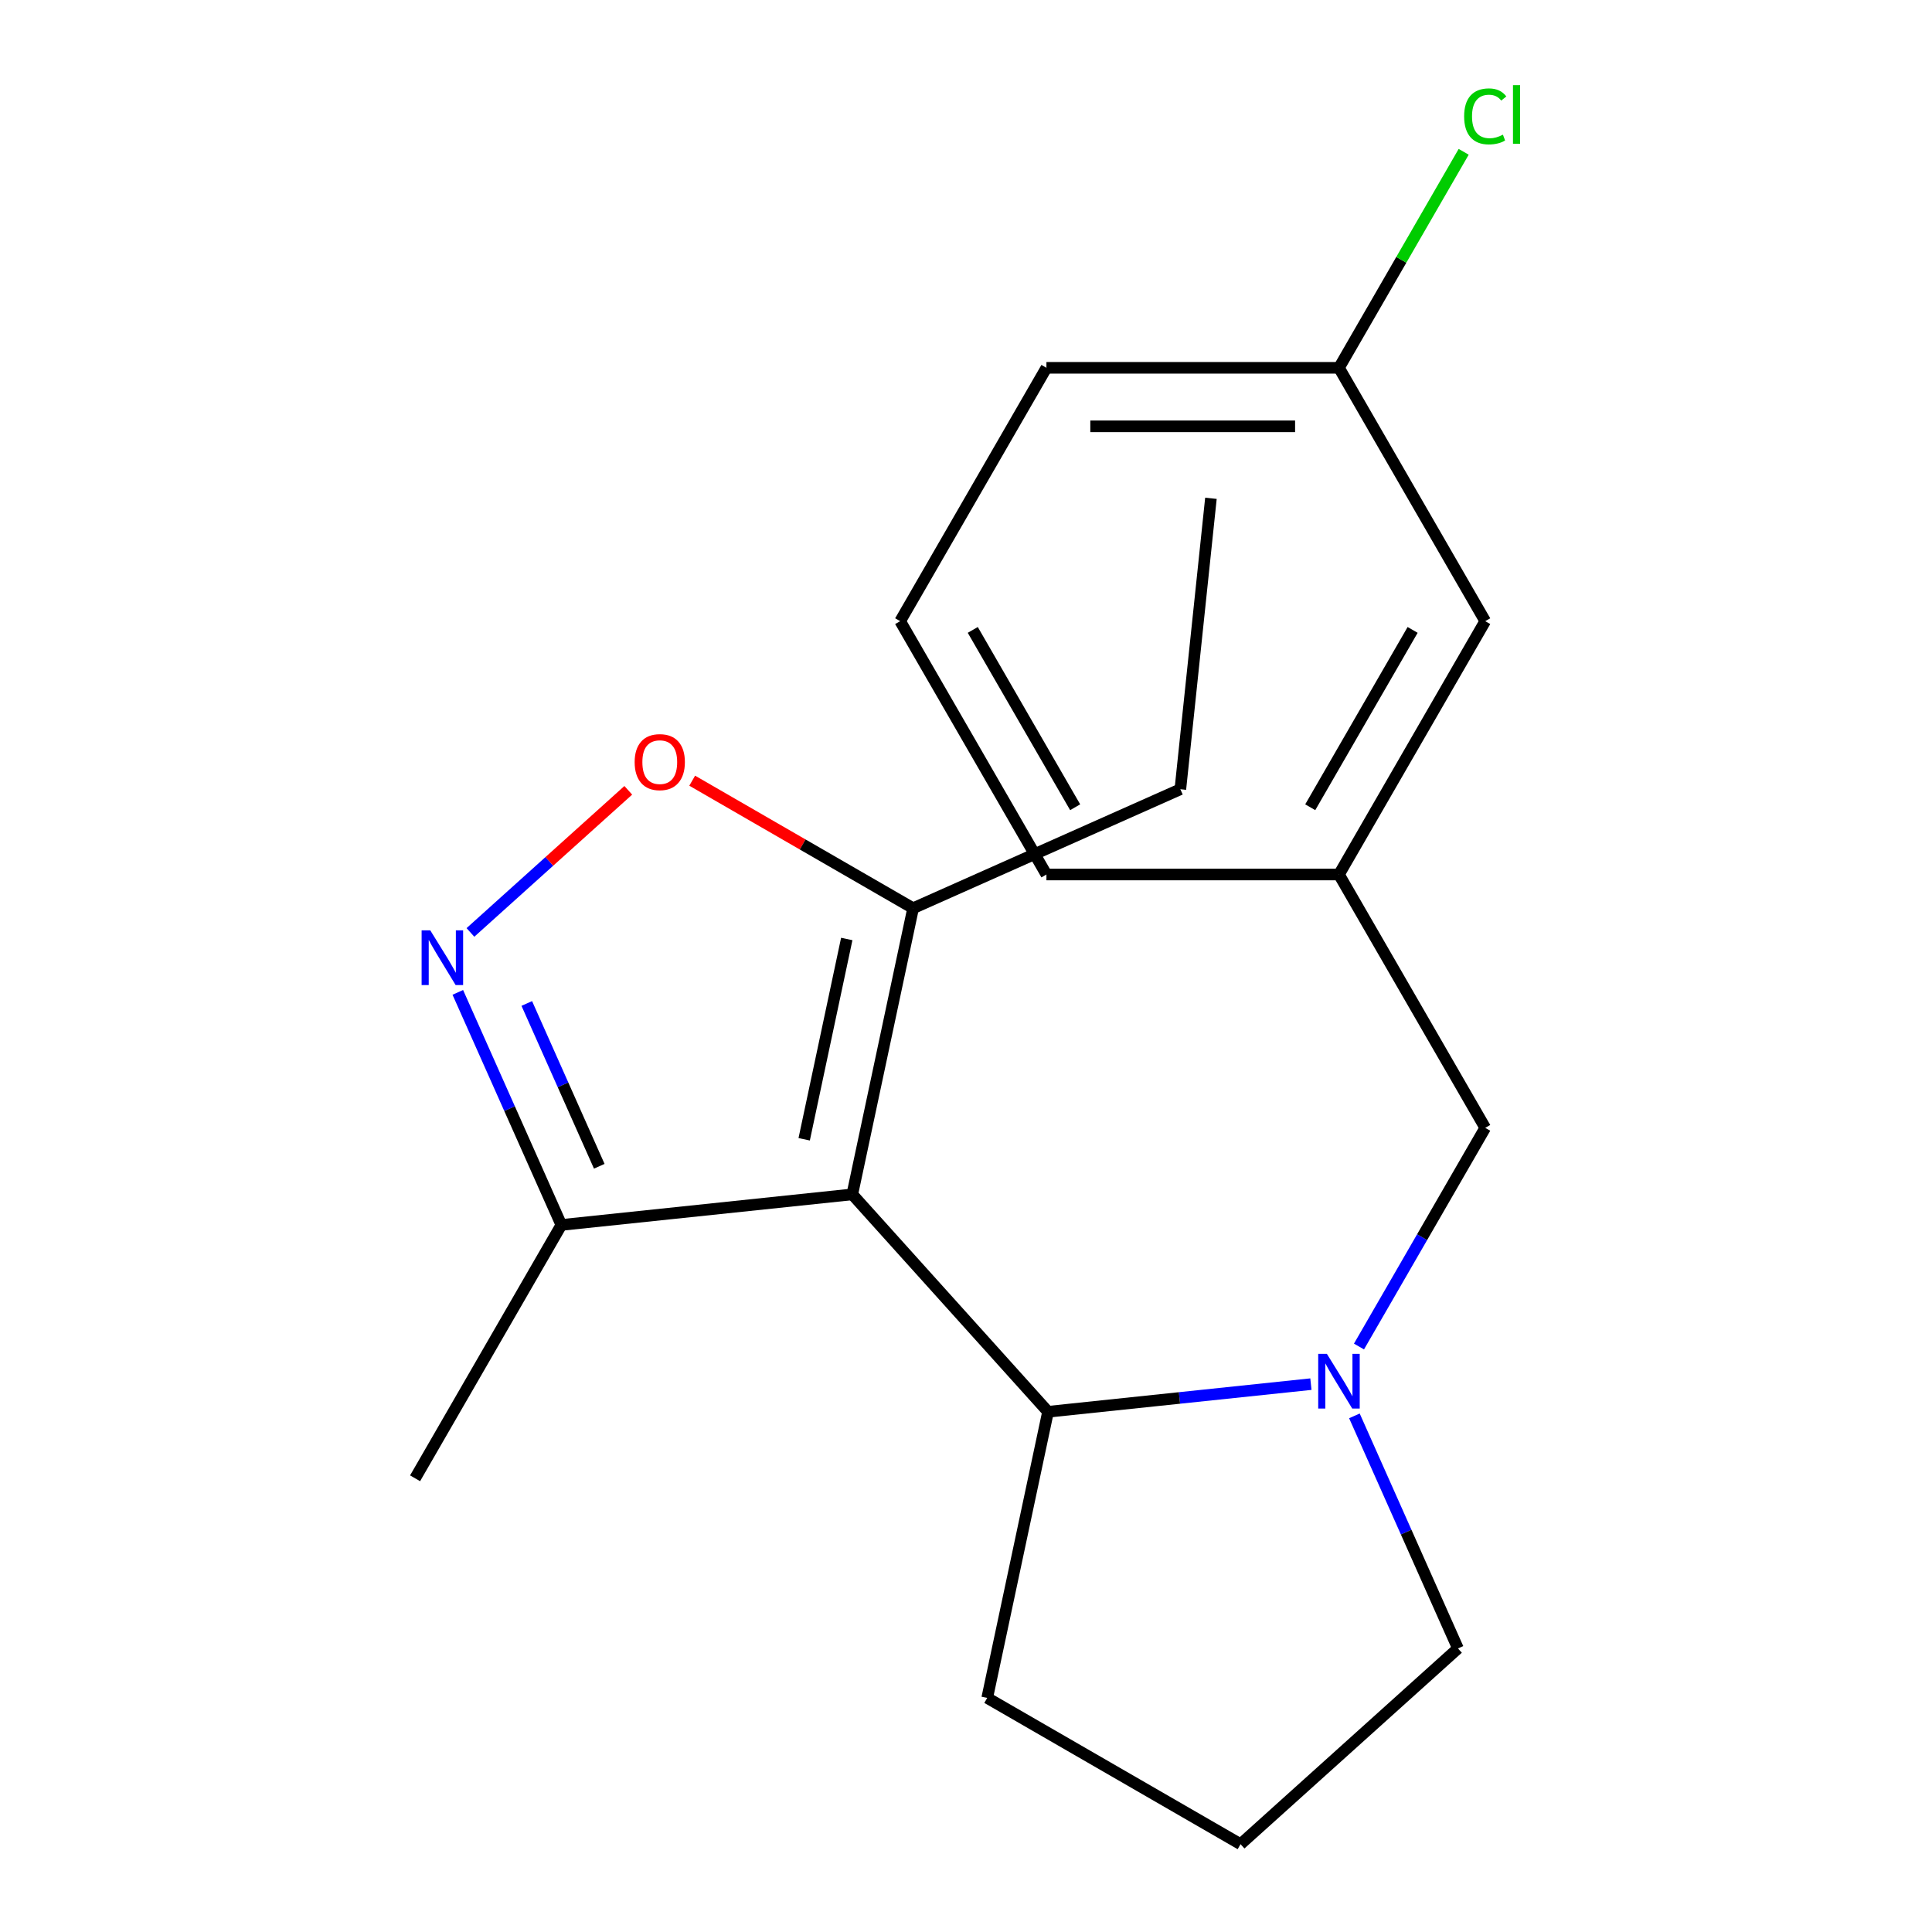 <?xml version='1.0' encoding='iso-8859-1'?>
<svg version='1.1' baseProfile='full'
              xmlns='http://www.w3.org/2000/svg'
                      xmlns:rdkit='http://www.rdkit.org/xml'
                      xmlns:xlink='http://www.w3.org/1999/xlink'
                  xml:space='preserve'
width='1000px' height='1000px' viewBox='0 0 1000 1000'>
<!-- END OF HEADER -->
<rect style='opacity:1.0;fill:#FFFFFF;stroke:none' width='1000' height='1000' x='0' y='0'> </rect>
<path class='bond-2' d='M 441.143,618.206 L 542.46,730.73' style='fill:none;fill-rule:evenodd;stroke:#000000;stroke-width:6px;stroke-linecap:butt;stroke-linejoin:miter;stroke-opacity:1' />
<path class='bond-4' d='M 441.143,618.206 L 472.624,470.098' style='fill:none;fill-rule:evenodd;stroke:#000000;stroke-width:6px;stroke-linecap:butt;stroke-linejoin:miter;stroke-opacity:1' />
<path class='bond-4' d='M 416.244,589.694 L 438.281,486.018' style='fill:none;fill-rule:evenodd;stroke:#000000;stroke-width:6px;stroke-linecap:butt;stroke-linejoin:miter;stroke-opacity:1' />
<path class='bond-5' d='M 441.143,618.206 L 290.557,634.033' style='fill:none;fill-rule:evenodd;stroke:#000000;stroke-width:6px;stroke-linecap:butt;stroke-linejoin:miter;stroke-opacity:1' />
<path class='bond-0' d='M 678.522,716.429 L 610.491,723.58' style='fill:none;fill-rule:evenodd;stroke:#0000FF;stroke-width:6px;stroke-linecap:butt;stroke-linejoin:miter;stroke-opacity:1' />
<path class='bond-0' d='M 610.491,723.58 L 542.46,730.73' style='fill:none;fill-rule:evenodd;stroke:#000000;stroke-width:6px;stroke-linecap:butt;stroke-linejoin:miter;stroke-opacity:1' />
<path class='bond-6' d='M 703.408,696.957 L 736.082,640.365' style='fill:none;fill-rule:evenodd;stroke:#0000FF;stroke-width:6px;stroke-linecap:butt;stroke-linejoin:miter;stroke-opacity:1' />
<path class='bond-6' d='M 736.082,640.365 L 768.755,583.772' style='fill:none;fill-rule:evenodd;stroke:#000000;stroke-width:6px;stroke-linecap:butt;stroke-linejoin:miter;stroke-opacity:1' />
<path class='bond-9' d='M 701.037,732.848 L 727.835,793.038' style='fill:none;fill-rule:evenodd;stroke:#0000FF;stroke-width:6px;stroke-linecap:butt;stroke-linejoin:miter;stroke-opacity:1' />
<path class='bond-9' d='M 727.835,793.038 L 754.634,853.228' style='fill:none;fill-rule:evenodd;stroke:#000000;stroke-width:6px;stroke-linecap:butt;stroke-linejoin:miter;stroke-opacity:1' />
<path class='bond-1' d='M 236.96,513.653 L 263.758,573.843' style='fill:none;fill-rule:evenodd;stroke:#0000FF;stroke-width:6px;stroke-linecap:butt;stroke-linejoin:miter;stroke-opacity:1' />
<path class='bond-1' d='M 263.758,573.843 L 290.557,634.033' style='fill:none;fill-rule:evenodd;stroke:#000000;stroke-width:6px;stroke-linecap:butt;stroke-linejoin:miter;stroke-opacity:1' />
<path class='bond-1' d='M 272.664,519.393 L 291.423,561.526' style='fill:none;fill-rule:evenodd;stroke:#0000FF;stroke-width:6px;stroke-linecap:butt;stroke-linejoin:miter;stroke-opacity:1' />
<path class='bond-1' d='M 291.423,561.526 L 310.182,603.659' style='fill:none;fill-rule:evenodd;stroke:#000000;stroke-width:6px;stroke-linecap:butt;stroke-linejoin:miter;stroke-opacity:1' />
<path class='bond-20' d='M 243.495,482.629 L 284.346,445.846' style='fill:none;fill-rule:evenodd;stroke:#0000FF;stroke-width:6px;stroke-linecap:butt;stroke-linejoin:miter;stroke-opacity:1' />
<path class='bond-20' d='M 284.346,445.846 L 325.197,409.064' style='fill:none;fill-rule:evenodd;stroke:#FF0000;stroke-width:6px;stroke-linecap:butt;stroke-linejoin:miter;stroke-opacity:1' />
<path class='bond-12' d='M 542.46,730.73 L 510.979,878.837' style='fill:none;fill-rule:evenodd;stroke:#000000;stroke-width:6px;stroke-linecap:butt;stroke-linejoin:miter;stroke-opacity:1' />
<path class='bond-3' d='M 358.28,404.081 L 415.452,437.09' style='fill:none;fill-rule:evenodd;stroke:#FF0000;stroke-width:6px;stroke-linecap:butt;stroke-linejoin:miter;stroke-opacity:1' />
<path class='bond-3' d='M 415.452,437.09 L 472.624,470.098' style='fill:none;fill-rule:evenodd;stroke:#000000;stroke-width:6px;stroke-linecap:butt;stroke-linejoin:miter;stroke-opacity:1' />
<path class='bond-13' d='M 472.624,470.098 L 610.95,408.512' style='fill:none;fill-rule:evenodd;stroke:#000000;stroke-width:6px;stroke-linecap:butt;stroke-linejoin:miter;stroke-opacity:1' />
<path class='bond-15' d='M 290.557,634.033 L 214.848,765.163' style='fill:none;fill-rule:evenodd;stroke:#000000;stroke-width:6px;stroke-linecap:butt;stroke-linejoin:miter;stroke-opacity:1' />
<path class='bond-7' d='M 768.755,583.772 L 693.047,452.642' style='fill:none;fill-rule:evenodd;stroke:#000000;stroke-width:6px;stroke-linecap:butt;stroke-linejoin:miter;stroke-opacity:1' />
<path class='bond-8' d='M 693.047,452.642 L 768.755,321.512' style='fill:none;fill-rule:evenodd;stroke:#000000;stroke-width:6px;stroke-linecap:butt;stroke-linejoin:miter;stroke-opacity:1' />
<path class='bond-8' d='M 678.177,417.831 L 731.173,326.04' style='fill:none;fill-rule:evenodd;stroke:#000000;stroke-width:6px;stroke-linecap:butt;stroke-linejoin:miter;stroke-opacity:1' />
<path class='bond-17' d='M 693.047,452.642 L 541.631,452.642' style='fill:none;fill-rule:evenodd;stroke:#000000;stroke-width:6px;stroke-linecap:butt;stroke-linejoin:miter;stroke-opacity:1' />
<path class='bond-10' d='M 768.755,321.512 L 693.047,190.382' style='fill:none;fill-rule:evenodd;stroke:#000000;stroke-width:6px;stroke-linecap:butt;stroke-linejoin:miter;stroke-opacity:1' />
<path class='bond-21' d='M 754.634,853.228 L 642.11,954.545' style='fill:none;fill-rule:evenodd;stroke:#000000;stroke-width:6px;stroke-linecap:butt;stroke-linejoin:miter;stroke-opacity:1' />
<path class='bond-11' d='M 693.047,190.382 L 725.322,134.479' style='fill:none;fill-rule:evenodd;stroke:#000000;stroke-width:6px;stroke-linecap:butt;stroke-linejoin:miter;stroke-opacity:1' />
<path class='bond-11' d='M 725.322,134.479 L 757.598,78.577' style='fill:none;fill-rule:evenodd;stroke:#00CC00;stroke-width:6px;stroke-linecap:butt;stroke-linejoin:miter;stroke-opacity:1' />
<path class='bond-22' d='M 693.047,190.382 L 541.631,190.382' style='fill:none;fill-rule:evenodd;stroke:#000000;stroke-width:6px;stroke-linecap:butt;stroke-linejoin:miter;stroke-opacity:1' />
<path class='bond-22' d='M 670.335,220.665 L 564.343,220.665' style='fill:none;fill-rule:evenodd;stroke:#000000;stroke-width:6px;stroke-linecap:butt;stroke-linejoin:miter;stroke-opacity:1' />
<path class='bond-14' d='M 510.979,878.837 L 642.11,954.545' style='fill:none;fill-rule:evenodd;stroke:#000000;stroke-width:6px;stroke-linecap:butt;stroke-linejoin:miter;stroke-opacity:1' />
<path class='bond-19' d='M 610.95,408.512 L 626.777,257.925' style='fill:none;fill-rule:evenodd;stroke:#000000;stroke-width:6px;stroke-linecap:butt;stroke-linejoin:miter;stroke-opacity:1' />
<path class='bond-16' d='M 465.923,321.512 L 541.631,452.642' style='fill:none;fill-rule:evenodd;stroke:#000000;stroke-width:6px;stroke-linecap:butt;stroke-linejoin:miter;stroke-opacity:1' />
<path class='bond-16' d='M 503.505,326.04 L 556.501,417.831' style='fill:none;fill-rule:evenodd;stroke:#000000;stroke-width:6px;stroke-linecap:butt;stroke-linejoin:miter;stroke-opacity:1' />
<path class='bond-18' d='M 465.923,321.512 L 541.631,190.382' style='fill:none;fill-rule:evenodd;stroke:#000000;stroke-width:6px;stroke-linecap:butt;stroke-linejoin:miter;stroke-opacity:1' />
<path  class='atom-1' d='M 686.787 700.743
L 696.067 715.743
Q 696.987 717.223, 698.467 719.903
Q 699.947 722.583, 700.027 722.743
L 700.027 700.743
L 703.787 700.743
L 703.787 729.063
L 699.907 729.063
L 689.947 712.663
Q 688.787 710.743, 687.547 708.543
Q 686.347 706.343, 685.987 705.663
L 685.987 729.063
L 682.307 729.063
L 682.307 700.743
L 686.787 700.743
' fill='#0000FF'/>
<path  class='atom-2' d='M 222.71 481.548
L 231.99 496.548
Q 232.91 498.028, 234.39 500.708
Q 235.87 503.388, 235.95 503.548
L 235.95 481.548
L 239.71 481.548
L 239.71 509.868
L 235.83 509.868
L 225.87 493.468
Q 224.71 491.548, 223.47 489.348
Q 222.27 487.148, 221.91 486.468
L 221.91 509.868
L 218.23 509.868
L 218.23 481.548
L 222.71 481.548
' fill='#0000FF'/>
<path  class='atom-4' d='M 328.494 394.47
Q 328.494 387.67, 331.854 383.87
Q 335.214 380.07, 341.494 380.07
Q 347.774 380.07, 351.134 383.87
Q 354.494 387.67, 354.494 394.47
Q 354.494 401.35, 351.094 405.27
Q 347.694 409.15, 341.494 409.15
Q 335.254 409.15, 331.854 405.27
Q 328.494 401.39, 328.494 394.47
M 341.494 405.95
Q 345.814 405.95, 348.134 403.07
Q 350.494 400.15, 350.494 394.47
Q 350.494 388.91, 348.134 386.11
Q 345.814 383.27, 341.494 383.27
Q 337.174 383.27, 334.814 386.07
Q 332.494 388.87, 332.494 394.47
Q 332.494 400.19, 334.814 403.07
Q 337.174 405.95, 341.494 405.95
' fill='#FF0000'/>
<path  class='atom-12' d='M 757.835 60.231
Q 757.835 53.191, 761.115 49.511
Q 764.435 45.791, 770.715 45.791
Q 776.555 45.791, 779.675 49.911
L 777.035 52.071
Q 774.755 49.071, 770.715 49.071
Q 766.435 49.071, 764.155 51.951
Q 761.915 54.791, 761.915 60.231
Q 761.915 65.831, 764.235 68.711
Q 766.595 71.591, 771.155 71.591
Q 774.275 71.591, 777.915 69.711
L 779.035 72.711
Q 777.555 73.671, 775.315 74.231
Q 773.075 74.791, 770.595 74.791
Q 764.435 74.791, 761.115 71.031
Q 757.835 67.271, 757.835 60.231
' fill='#00CC00'/>
<path  class='atom-12' d='M 783.115 44.071
L 786.795 44.071
L 786.795 74.431
L 783.115 74.431
L 783.115 44.071
' fill='#00CC00'/>
</svg>
